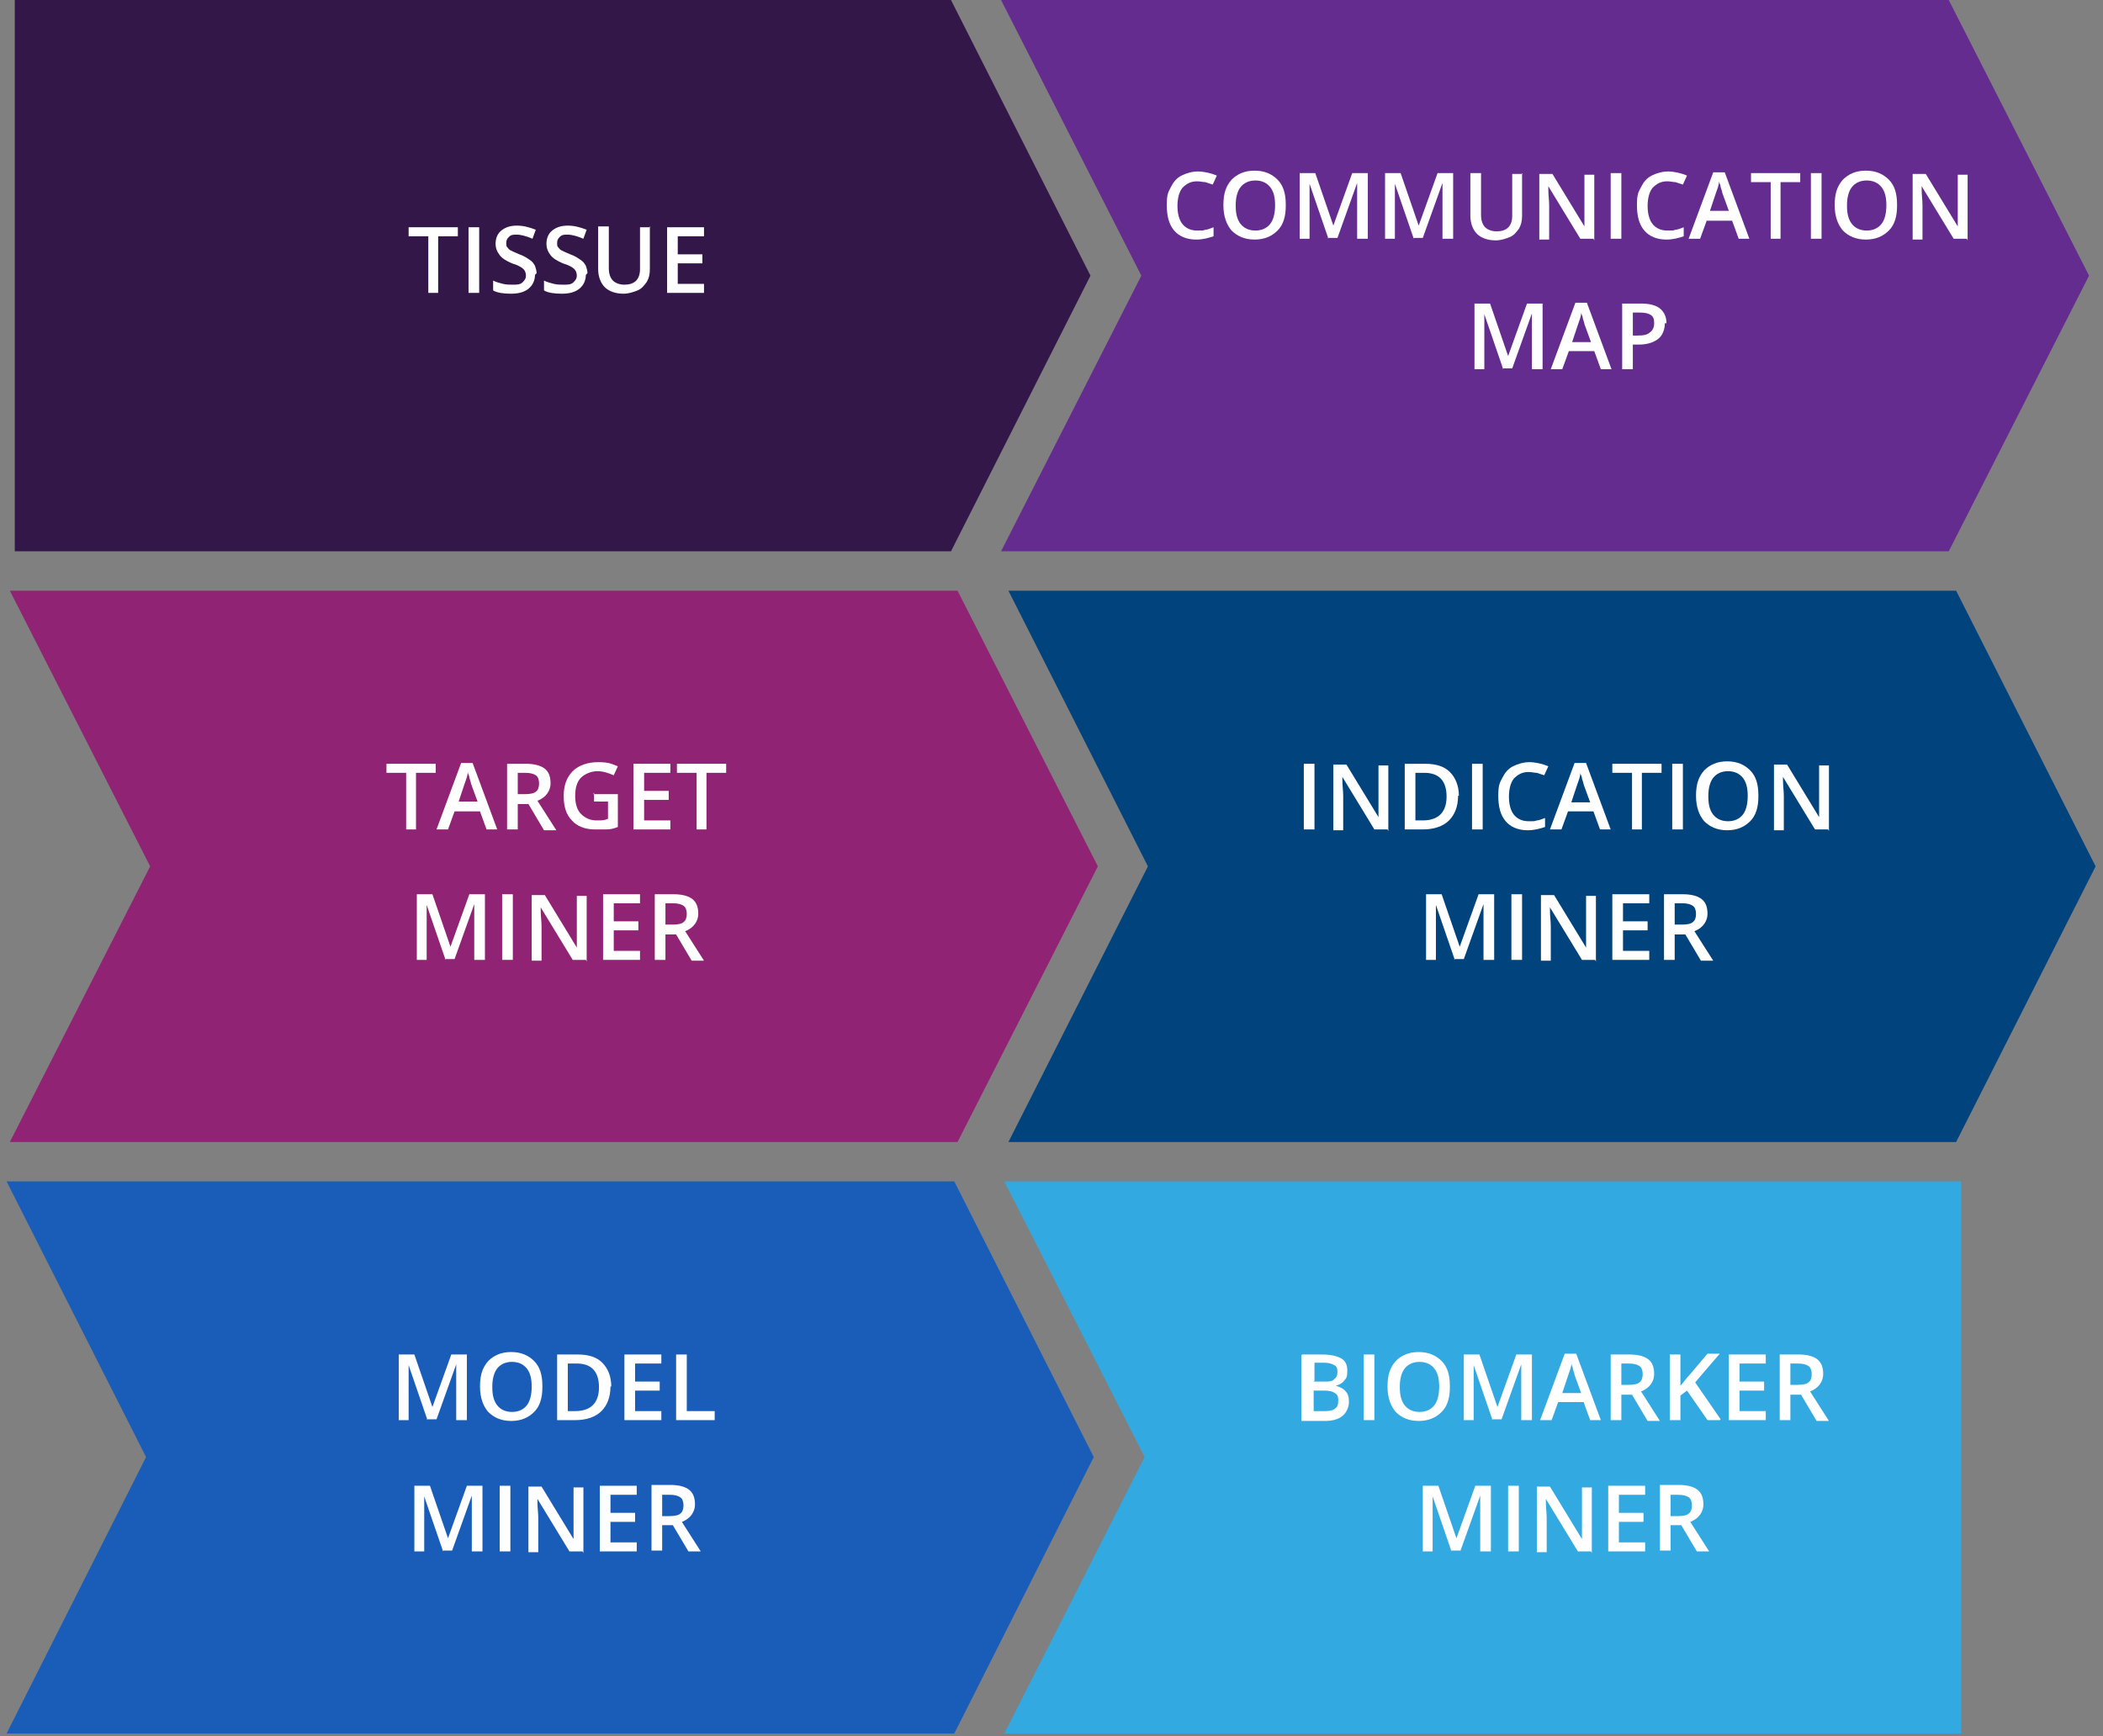 <?xml version="1.0" encoding="UTF-8"?>
<svg xmlns="http://www.w3.org/2000/svg" id="Layer_1" version="1.1" viewBox="0 0 256.3 211.6">
  <rect x="0" y="0" width="256.3" height="211.6" fill="#808080" stroke="none"/>
  <defs>
    <style>
      .st0 {
        fill: #331748;
      }

      .st0, .st1, .st2, .st3, .st4, .st5 {
        fill-rule: evenodd;
      }

      .st1 {
        fill: #195db9;
      }

      .st6 {
        fill: #fff;
      }

      .st2 {
        fill: #652c90;
      }

      .st3 {
        fill: #32a9e0;
      }

      .st4 {
        fill: #912375;
      }

      .st5 {
        fill: #00437d;
      }
    </style>
  </defs>
  <polygon class="st0" points="1.8 0 115.9 0 132.9 33.6 115.9 67.2 1.8 67.2 1.8 0"></polygon>
  <polygon class="st2" points="122 0 237.5 0 254.6 33.6 237.5 67.2 122 67.2 139.1 33.6 122 0"></polygon>
  <g>
    <path class="st6" d="M53.5,35.7h-1.3v-6.9h-2.4v-1.1h6v1.1h-2.4v6.9Z"></path>
    <path class="st6" d="M57.1,35.7v-8h1.3v8h-1.3Z"></path>
    <path class="st6" d="M65.2,33.5c0,.7-.3,1.3-.8,1.7-.5.4-1.2.6-2.1.6s-1.7-.1-2.2-.4v-1.2c.4.2.8.3,1.2.4s.8.1,1.2.1c.5,0,.9,0,1.2-.3s.4-.5.4-.8-.1-.6-.3-.8c-.2-.2-.7-.5-1.4-.7-.7-.3-1.2-.6-1.5-1-.3-.4-.5-.8-.5-1.4s.2-1.2.7-1.6c.5-.4,1.1-.6,1.9-.6s1.5.2,2.3.5l-.4,1.1c-.7-.3-1.4-.5-1.9-.5s-.7,0-1,.3c-.2.2-.3.4-.3.7s0,.4.1.5.2.3.4.4c.2.1.6.3,1.1.5.6.2,1,.5,1.3.7.3.2.5.5.6.7.1.3.2.6.2.9Z"></path>
    <path class="st6" d="M71.4,33.5c0,.7-.3,1.3-.8,1.7-.5.4-1.2.6-2.1.6s-1.7-.1-2.2-.4v-1.2c.4.2.8.3,1.2.4s.8.1,1.2.1c.5,0,.9,0,1.2-.3s.4-.5.4-.8-.1-.6-.3-.8c-.2-.2-.7-.5-1.4-.7-.7-.3-1.2-.6-1.5-1-.3-.4-.5-.8-.5-1.4s.2-1.2.7-1.6c.5-.4,1.1-.6,1.9-.6s1.5.2,2.3.5l-.4,1.1c-.7-.3-1.4-.5-1.9-.5s-.7,0-1,.3c-.2.2-.3.4-.3.7s0,.4.1.5.2.3.4.4c.2.1.6.3,1.1.5.6.2,1,.5,1.3.7.3.2.5.5.6.7.1.3.2.6.2.9Z"></path>
    <path class="st6" d="M79.2,27.6v5.2c0,.6-.1,1.1-.4,1.6-.3.4-.6.8-1.1,1-.5.2-1.1.4-1.7.4-1,0-1.8-.3-2.3-.8s-.8-1.3-.8-2.2v-5.2h1.3v5.1c0,.7.2,1.2.5,1.5s.8.5,1.4.5c1.2,0,1.9-.6,1.9-1.9v-5.1h1.3Z"></path>
    <path class="st6" d="M85.8,35.7h-4.5v-8h4.5v1.1h-3.2v2.2h3v1.1h-3v2.5h3.2v1.1Z"></path>
  </g>
  <g>
    <path class="st6" d="M145.9,22.1c-.8,0-1.3.3-1.8.8-.4.5-.6,1.3-.6,2.2s.2,1.7.6,2.2c.4.5,1,.8,1.8.8s.7,0,1-.1c.3,0,.7-.2,1-.3v1.1c-.6.2-1.3.4-2.1.4-1.2,0-2.1-.4-2.7-1.1-.6-.7-.9-1.7-.9-3.1s.2-1.6.5-2.2c.3-.6.7-1.1,1.3-1.4.6-.3,1.3-.5,2-.5s1.6.2,2.3.5l-.5,1.1c-.3-.1-.6-.2-.9-.3-.3,0-.6-.1-1-.1Z"></path>
    <path class="st6" d="M156.7,25.1c0,1.3-.3,2.3-1,3s-1.6,1.1-2.8,1.1-2.1-.4-2.8-1.1c-.6-.7-1-1.7-1-3.1s.3-2.3,1-3.1c.7-.7,1.6-1.1,2.8-1.1s2.1.4,2.8,1.1c.7.7,1,1.7,1,3ZM150.6,25.1c0,1,.2,1.7.6,2.2.4.5,1,.8,1.8.8s1.4-.3,1.8-.8c.4-.5.6-1.3.6-2.3s-.2-1.7-.6-2.2-1-.8-1.8-.8-1.4.3-1.8.8c-.4.5-.6,1.3-.6,2.2Z"></path>
    <path class="st6" d="M161.9,29.1l-2.3-6.7h0c0,1,0,1.9,0,2.8v3.9h-1.2v-8h1.9l2.2,6.4h0l2.3-6.4h1.9v8h-1.3v-4c0-.4,0-.9,0-1.6,0-.6,0-1,0-1.2h0l-2.4,6.7h-1.2Z"></path>
    <path class="st6" d="M172.3,29.1l-2.3-6.7h0c0,1,0,1.9,0,2.8v3.9h-1.2v-8h1.9l2.2,6.4h0l2.3-6.4h1.9v8h-1.3v-4c0-.4,0-.9,0-1.6,0-.6,0-1,0-1.2h0l-2.4,6.7h-1.2Z"></path>
    <path class="st6" d="M185.5,21.1v5.2c0,.6-.1,1.1-.4,1.6-.3.4-.6.8-1.1,1-.5.2-1.1.4-1.7.4-1,0-1.8-.3-2.3-.8s-.8-1.3-.8-2.2v-5.2h1.3v5.1c0,.7.2,1.2.5,1.5s.8.5,1.4.5c1.2,0,1.9-.6,1.9-1.9v-5.1h1.3Z"></path>
    <path class="st6" d="M194.2,29.1h-1.6l-3.9-6.4h0v.4c0,.7.1,1.3.1,1.9v4.2h-1.2v-8h1.6l3.9,6.4h0c0,0,0-.4,0-.9,0-.5,0-.9,0-1.2v-4.2h1.2v8Z"></path>
    <path class="st6" d="M196.3,29.1v-8h1.3v8h-1.3Z"></path>
    <path class="st6" d="M203.2,22.1c-.8,0-1.3.3-1.8.8-.4.5-.6,1.3-.6,2.2s.2,1.7.6,2.2c.4.5,1,.8,1.8.8s.7,0,1-.1c.3,0,.7-.2,1-.3v1.1c-.6.2-1.3.4-2.1.4-1.2,0-2.1-.4-2.7-1.1-.6-.7-.9-1.7-.9-3.1s.2-1.6.5-2.2c.3-.6.7-1.1,1.3-1.4.6-.3,1.3-.5,2-.5s1.6.2,2.3.5l-.5,1.1c-.3-.1-.6-.2-.9-.3-.3,0-.6-.1-1-.1Z"></path>
    <path class="st6" d="M211.9,29.1l-.8-2.2h-3.1l-.8,2.2h-1.4l3-8.1h1.4l3,8.1h-1.4ZM210.7,25.7l-.8-2.2c0-.1-.1-.4-.2-.7,0-.3-.2-.5-.2-.7,0,.5-.2.9-.4,1.5l-.7,2.1h2.3Z"></path>
    <path class="st6" d="M217.1,29.1h-1.3v-6.9h-2.4v-1.1h6v1.1h-2.4v6.9Z"></path>
    <path class="st6" d="M220.7,29.1v-8h1.3v8h-1.3Z"></path>
    <path class="st6" d="M231.2,25.1c0,1.3-.3,2.3-1,3s-1.6,1.1-2.8,1.1-2.1-.4-2.8-1.1c-.6-.7-1-1.7-1-3.1s.3-2.3,1-3.1c.7-.7,1.6-1.1,2.8-1.1s2.1.4,2.8,1.1c.7.7,1,1.7,1,3ZM225.1,25.1c0,1,.2,1.7.6,2.2.4.5,1,.8,1.8.8s1.4-.3,1.8-.8c.4-.5.6-1.3.6-2.3s-.2-1.7-.6-2.2-1-.8-1.8-.8-1.4.3-1.8.8c-.4.5-.6,1.3-.6,2.2Z"></path>
    <path class="st6" d="M239.7,29.1h-1.6l-3.9-6.4h0v.4c0,.7.1,1.3.1,1.9v4.2h-1.2v-8h1.6l3.9,6.4h0c0,0,0-.4,0-.9,0-.5,0-.9,0-1.2v-4.2h1.2v8Z"></path>
    <path class="st6" d="M183.2,45l-2.3-6.7h0c0,1,0,1.9,0,2.8v3.9h-1.2v-8h1.9l2.2,6.4h0l2.3-6.4h1.9v8h-1.3v-4c0-.4,0-.9,0-1.6,0-.6,0-1,0-1.2h0l-2.4,6.7h-1.2Z"></path>
    <path class="st6" d="M195.1,45l-.8-2.2h-3.1l-.8,2.2h-1.4l3-8.1h1.4l3,8.1h-1.4ZM193.9,41.7l-.8-2.2c0-.1-.1-.4-.2-.7,0-.3-.2-.5-.2-.7,0,.5-.2.9-.4,1.5l-.7,2.1h2.3Z"></path>
    <path class="st6" d="M202.9,39.4c0,.8-.3,1.5-.8,1.9-.5.4-1.3.7-2.3.7h-.8v3h-1.3v-8h2.3c1,0,1.8.2,2.3.6.5.4.8,1,.8,1.8ZM198.9,40.9h.7c.7,0,1.2-.1,1.5-.4.3-.2.5-.6.5-1.1s-.1-.8-.4-1c-.3-.2-.7-.3-1.3-.3h-.9v2.8Z"></path>
  </g>
  <polygon class="st4" points="1.2 72 116.7 72 133.8 105.6 116.7 139.2 1.2 139.2 18.3 105.6 1.2 72"></polygon>
  <polygon class="st5" points="122.9 72 238.4 72 255.4 105.6 238.4 139.2 122.9 139.2 139.9 105.6 122.9 72"></polygon>
  <g>
    <path class="st6" d="M50.8,101.1h-1.3v-6.9h-2.4v-1.1h6v1.1h-2.4v6.9Z"></path>
    <path class="st6" d="M59.3,101.1l-.8-2.2h-3.1l-.8,2.2h-1.4l3-8.1h1.4l3,8.1h-1.4ZM58.2,97.7l-.8-2.2c0-.1-.1-.4-.2-.7,0-.3-.2-.5-.2-.7,0,.5-.2.9-.4,1.5l-.7,2.1h2.3Z"></path>
    <path class="st6" d="M63.1,97.9v3.2h-1.3v-8h2.3c1,0,1.8.2,2.3.6s.7,1,.7,1.8-.5,1.7-1.6,2.1l2.3,3.6h-1.5l-1.9-3.2h-1.3ZM63.1,96.8h.9c.6,0,1.1-.1,1.3-.3.3-.2.4-.6.4-1s-.1-.8-.4-1c-.3-.2-.7-.3-1.3-.3h-.9v2.6Z"></path>
    <path class="st6" d="M72.3,96.8h3v4c-.5.2-.9.3-1.4.3-.4,0-.9,0-1.4,0-1.2,0-2.2-.4-2.8-1.1-.7-.7-1-1.7-1-3s.4-2.3,1.1-3c.7-.7,1.8-1.1,3.1-1.1s1.6.2,2.4.5l-.5,1.1c-.7-.3-1.3-.5-2-.5s-1.5.3-2,.8c-.5.5-.7,1.3-.7,2.2s.2,1.7.7,2.2,1.1.8,1.9.8.9,0,1.4-.2v-2.1h-1.7v-1.1Z"></path>
    <path class="st6" d="M81.7,101.1h-4.5v-8h4.5v1.1h-3.2v2.2h3v1.1h-3v2.5h3.2v1.1Z"></path>
    <path class="st6" d="M86.2,101.1h-1.3v-6.9h-2.4v-1.1h6v1.1h-2.4v6.9Z"></path>
    <path class="st6" d="M54.3,117l-2.3-6.7h0c0,1,0,1.9,0,2.8v3.9h-1.2v-8h1.9l2.2,6.4h0l2.3-6.4h1.9v8h-1.3v-4c0-.4,0-.9,0-1.6,0-.6,0-1,0-1.2h0l-2.4,6.7h-1.2Z"></path>
    <path class="st6" d="M61.2,117v-8h1.3v8h-1.3Z"></path>
    <path class="st6" d="M71.4,117h-1.6l-3.9-6.4h0v.4c0,.7.1,1.3.1,1.9v4.2h-1.2v-8h1.6l3.9,6.4h0c0,0,0-.4,0-.9,0-.5,0-.9,0-1.2v-4.2h1.2v8Z"></path>
    <path class="st6" d="M78,117h-4.5v-8h4.5v1.1h-3.2v2.2h3v1.1h-3v2.5h3.2v1.1Z"></path>
    <path class="st6" d="M81.1,113.8v3.2h-1.3v-8h2.3c1,0,1.8.2,2.3.6s.7,1,.7,1.8-.5,1.7-1.6,2.1l2.3,3.6h-1.5l-1.9-3.2h-1.3ZM81.1,112.7h.9c.6,0,1.1-.1,1.3-.3.3-.2.4-.6.4-1s-.1-.8-.4-1c-.3-.2-.7-.3-1.3-.3h-.9v2.6Z"></path>
  </g>
  <g>
    <path class="st6" d="M158.9,101.1v-8h1.3v8h-1.3Z"></path>
    <path class="st6" d="M169.1,101.1h-1.6l-3.9-6.4h0v.4c0,.7.1,1.3.1,1.9v4.2h-1.2v-8h1.6l3.9,6.4h0c0,0,0-.4,0-.9,0-.5,0-.9,0-1.2v-4.2h1.2v8Z"></path>
    <path class="st6" d="M177.7,97c0,1.3-.4,2.3-1.1,3-.7.7-1.8,1.1-3.2,1.1h-2.2v-8h2.5c1.3,0,2.3.3,3,1,.7.7,1.1,1.7,1.1,2.9ZM176.3,97.1c0-1.9-.9-2.9-2.7-2.9h-1.1v5.8h.9c1.9,0,2.9-1,2.9-2.9Z"></path>
    <path class="st6" d="M179.4,101.1v-8h1.3v8h-1.3Z"></path>
    <path class="st6" d="M186.3,94.1c-.8,0-1.3.3-1.8.8-.4.5-.6,1.3-.6,2.2s.2,1.7.6,2.2c.4.5,1,.8,1.8.8s.7,0,1-.1c.3,0,.7-.2,1-.3v1.1c-.6.2-1.3.4-2.1.4-1.2,0-2.1-.4-2.7-1.1-.6-.7-.9-1.7-.9-3.1s.2-1.6.5-2.2c.3-.6.7-1.1,1.3-1.4.6-.3,1.3-.5,2-.5s1.6.2,2.3.5l-.5,1.1c-.3-.1-.6-.2-.9-.3-.3,0-.6-.1-1-.1Z"></path>
    <path class="st6" d="M195,101.1l-.8-2.2h-3.1l-.8,2.2h-1.4l3-8.1h1.4l3,8.1h-1.4ZM193.8,97.8l-.8-2.2c0-.1-.1-.4-.2-.7,0-.3-.2-.5-.2-.7,0,.5-.2.9-.4,1.5l-.7,2.1h2.3Z"></path>
    <path class="st6" d="M200.2,101.1h-1.3v-6.9h-2.4v-1.1h6v1.1h-2.4v6.9Z"></path>
    <path class="st6" d="M203.8,101.1v-8h1.3v8h-1.3Z"></path>
    <path class="st6" d="M214.3,97.1c0,1.3-.3,2.3-1,3s-1.6,1.1-2.8,1.1-2.1-.4-2.8-1.1c-.6-.7-1-1.7-1-3.1s.3-2.3,1-3.1c.7-.7,1.6-1.1,2.8-1.1s2.1.4,2.8,1.1c.7.7,1,1.7,1,3ZM208.2,97.1c0,1,.2,1.7.6,2.2.4.5,1,.8,1.8.8s1.4-.3,1.8-.8c.4-.5.6-1.3.6-2.3s-.2-1.7-.6-2.2-1-.8-1.8-.8-1.4.3-1.8.8c-.4.5-.6,1.3-.6,2.2Z"></path>
    <path class="st6" d="M222.8,101.1h-1.6l-3.9-6.4h0v.4c0,.7.1,1.3.1,1.9v4.2h-1.2v-8h1.6l3.9,6.4h0c0,0,0-.4,0-.9,0-.5,0-.9,0-1.2v-4.2h1.2v8Z"></path>
    <path class="st6" d="M177.3,117l-2.3-6.7h0c0,1,0,1.9,0,2.8v3.9h-1.2v-8h1.9l2.2,6.4h0l2.3-6.4h1.9v8h-1.3v-4c0-.4,0-.9,0-1.6,0-.6,0-1,0-1.2h0l-2.4,6.7h-1.2Z"></path>
    <path class="st6" d="M184.2,117v-8h1.3v8h-1.3Z"></path>
    <path class="st6" d="M194.4,117h-1.6l-3.9-6.4h0v.4c0,.7.1,1.3.1,1.9v4.2h-1.2v-8h1.6l3.9,6.4h0c0,0,0-.4,0-.9,0-.5,0-.9,0-1.2v-4.2h1.2v8Z"></path>
    <path class="st6" d="M201,117h-4.5v-8h4.5v1.1h-3.2v2.2h3v1.1h-3v2.5h3.2v1.1Z"></path>
    <path class="st6" d="M204.1,113.8v3.2h-1.3v-8h2.3c1,0,1.8.2,2.3.6s.7,1,.7,1.8-.5,1.7-1.6,2.1l2.3,3.6h-1.5l-1.9-3.2h-1.3ZM204.1,112.7h.9c.6,0,1.1-.1,1.3-.3.3-.2.4-.6.4-1s-.1-.8-.4-1c-.3-.2-.7-.3-1.3-.3h-.9v2.6Z"></path>
  </g>
  <polygon class="st1" points=".8 144 116.3 144 133.3 177.6 116.3 211.3 .8 211.3 17.8 177.6 .8 144"></polygon>
  <g>
    <path class="st6" d="M52.1,173.1l-2.3-6.7h0c0,1,0,1.9,0,2.8v3.9h-1.2v-8h1.9l2.2,6.4h0l2.3-6.4h1.9v8h-1.3v-4c0-.4,0-.9,0-1.6,0-.6,0-1,0-1.2h0l-2.4,6.7h-1.2Z"></path>
    <path class="st6" d="M66.1,169.1c0,1.3-.3,2.3-1,3s-1.6,1.1-2.8,1.1-2.1-.4-2.8-1.1c-.6-.7-1-1.7-1-3.1s.3-2.3,1-3.1c.7-.7,1.6-1.1,2.8-1.1s2.1.4,2.8,1.1c.7.7,1,1.7,1,3ZM60,169.1c0,1,.2,1.7.6,2.2.4.5,1,.8,1.8.8s1.4-.3,1.8-.8c.4-.5.6-1.3.6-2.3s-.2-1.7-.6-2.2-1-.8-1.8-.8-1.4.3-1.8.8c-.4.5-.6,1.3-.6,2.2Z"></path>
    <path class="st6" d="M74.4,169c0,1.3-.4,2.3-1.1,3-.7.7-1.8,1.1-3.2,1.1h-2.2v-8h2.5c1.3,0,2.3.3,3,1,.7.7,1.1,1.7,1.1,2.9ZM73,169.1c0-1.9-.9-2.9-2.7-2.9h-1.1v5.8h.9c1.9,0,2.9-1,2.9-2.9Z"></path>
    <path class="st6" d="M80.6,173.1h-4.5v-8h4.5v1.1h-3.2v2.2h3v1.1h-3v2.5h3.2v1.1Z"></path>
    <path class="st6" d="M82.4,173.1v-8h1.3v6.9h3.4v1.1h-4.7Z"></path>
    <path class="st6" d="M54,189.1l-2.3-6.7h0c0,1,0,1.9,0,2.8v3.9h-1.2v-8h1.9l2.2,6.4h0l2.3-6.4h1.9v8h-1.3v-4c0-.4,0-.9,0-1.6,0-.6,0-1,0-1.2h0l-2.4,6.7h-1.2Z"></path>
    <path class="st6" d="M60.9,189.1v-8h1.3v8h-1.3Z"></path>
    <path class="st6" d="M71,189.1h-1.6l-3.9-6.4h0v.4c0,.7.1,1.3.1,1.9v4.2h-1.2v-8h1.6l3.9,6.4h0c0,0,0-.4,0-.9,0-.5,0-.9,0-1.2v-4.2h1.2v8Z"></path>
    <path class="st6" d="M77.6,189.1h-4.5v-8h4.5v1.1h-3.2v2.2h3v1.1h-3v2.5h3.2v1.1Z"></path>
    <path class="st6" d="M80.7,185.8v3.2h-1.3v-8h2.3c1,0,1.8.2,2.3.6s.7,1,.7,1.8-.5,1.7-1.6,2.1l2.3,3.6h-1.5l-1.9-3.2h-1.3ZM80.7,184.8h.9c.6,0,1.1-.1,1.3-.3.3-.2.4-.6.4-1s-.1-.8-.4-1c-.3-.2-.7-.3-1.3-.3h-.9v2.6Z"></path>
  </g>
  <polygon class="st3" points="239 211.3 122.4 211.3 139.5 177.6 122.4 144 239 144 239 211.3"></polygon>
  <g>
    <path class="st6" d="M158.7,165.1h2.4c1.1,0,1.9.2,2.4.5.5.3.7.8.7,1.5s-.1.9-.4,1.2c-.2.3-.6.5-1,.6h0c.6.2,1,.4,1.2.7.3.3.4.7.4,1.3s-.3,1.3-.8,1.7c-.5.4-1.2.6-2.1.6h-2.9v-8ZM160.1,168.4h1.3c.5,0,1,0,1.2-.3.3-.2.4-.5.4-.9s-.1-.7-.4-.8c-.3-.2-.7-.3-1.3-.3h-1.1v2.2ZM160.1,169.5v2.5h1.4c.5,0,1-.1,1.2-.3.3-.2.4-.5.4-1s-.1-.7-.4-.9c-.3-.2-.7-.3-1.3-.3h-1.3Z"></path>
    <path class="st6" d="M166.2,173.1v-8h1.3v8h-1.3Z"></path>
    <path class="st6" d="M176.7,169.1c0,1.3-.3,2.3-1,3s-1.6,1.1-2.8,1.1-2.1-.4-2.8-1.1c-.6-.7-1-1.7-1-3.1s.3-2.3,1-3.1c.7-.7,1.6-1.1,2.8-1.1s2.1.4,2.8,1.1c.7.7,1,1.7,1,3ZM170.6,169.1c0,1,.2,1.7.6,2.2.4.5,1,.8,1.8.8s1.4-.3,1.8-.8c.4-.5.6-1.3.6-2.3s-.2-1.7-.6-2.2-1-.8-1.8-.8-1.4.3-1.8.8c-.4.5-.6,1.3-.6,2.2Z"></path>
    <path class="st6" d="M181.9,173.1l-2.3-6.7h0c0,1,0,1.9,0,2.8v3.9h-1.2v-8h1.9l2.2,6.4h0l2.3-6.4h1.9v8h-1.3v-4c0-.4,0-.9,0-1.6,0-.6,0-1,0-1.2h0l-2.4,6.7h-1.2Z"></path>
    <path class="st6" d="M193.8,173.1l-.8-2.2h-3.1l-.8,2.2h-1.4l3-8.1h1.4l3,8.1h-1.4ZM192.7,169.8l-.8-2.2c0-.1-.1-.4-.2-.7,0-.3-.2-.5-.2-.7,0,.5-.2.9-.4,1.5l-.7,2.1h2.3Z"></path>
    <path class="st6" d="M197.6,169.9v3.2h-1.3v-8h2.3c1,0,1.8.2,2.3.6s.7,1,.7,1.8-.5,1.7-1.6,2.1l2.3,3.6h-1.5l-1.9-3.2h-1.3ZM197.6,168.8h.9c.6,0,1.1-.1,1.3-.3.3-.2.4-.6.4-1s-.1-.8-.4-1c-.3-.2-.7-.3-1.3-.3h-.9v2.6Z"></path>
    <path class="st6" d="M209.6,173.1h-1.5l-2.5-3.6-.8.6v3h-1.3v-8h1.3v3.8c.4-.4.7-.9,1.1-1.3l2.2-2.6h1.5c-1.4,1.6-2.4,2.8-3,3.5l3.1,4.5Z"></path>
    <path class="st6" d="M215.2,173.1h-4.5v-8h4.5v1.1h-3.2v2.2h3v1.1h-3v2.5h3.2v1.1Z"></path>
    <path class="st6" d="M218.2,169.9v3.2h-1.3v-8h2.3c1,0,1.8.2,2.3.6s.7,1,.7,1.8-.5,1.7-1.6,2.1l2.3,3.6h-1.5l-1.9-3.2h-1.3ZM218.2,168.8h.9c.6,0,1.1-.1,1.3-.3.3-.2.4-.6.4-1s-.1-.8-.4-1c-.3-.2-.7-.3-1.3-.3h-.9v2.6Z"></path>
    <path class="st6" d="M176.9,189.1l-2.3-6.7h0c0,1,0,1.9,0,2.8v3.9h-1.2v-8h1.9l2.2,6.4h0l2.3-6.4h1.9v8h-1.3v-4c0-.4,0-.9,0-1.6,0-.6,0-1,0-1.2h0l-2.4,6.7h-1.2Z"></path>
    <path class="st6" d="M183.8,189.1v-8h1.3v8h-1.3Z"></path>
    <path class="st6" d="M193.9,189.1h-1.6l-3.9-6.4h0v.4c0,.7.1,1.3.1,1.9v4.2h-1.2v-8h1.6l3.9,6.4h0c0,0,0-.4,0-.9,0-.5,0-.9,0-1.2v-4.2h1.2v8Z"></path>
    <path class="st6" d="M200.5,189.1h-4.5v-8h4.5v1.1h-3.2v2.2h3v1.1h-3v2.5h3.2v1.1Z"></path>
    <path class="st6" d="M203.6,185.8v3.2h-1.3v-8h2.3c1,0,1.8.2,2.3.6s.7,1,.7,1.8-.5,1.7-1.6,2.1l2.3,3.6h-1.5l-1.9-3.2h-1.3ZM203.6,184.8h.9c.6,0,1.1-.1,1.3-.3.3-.2.4-.6.4-1s-.1-.8-.4-1c-.3-.2-.7-.3-1.3-.3h-.9v2.6Z"></path>
  </g>
</svg>
